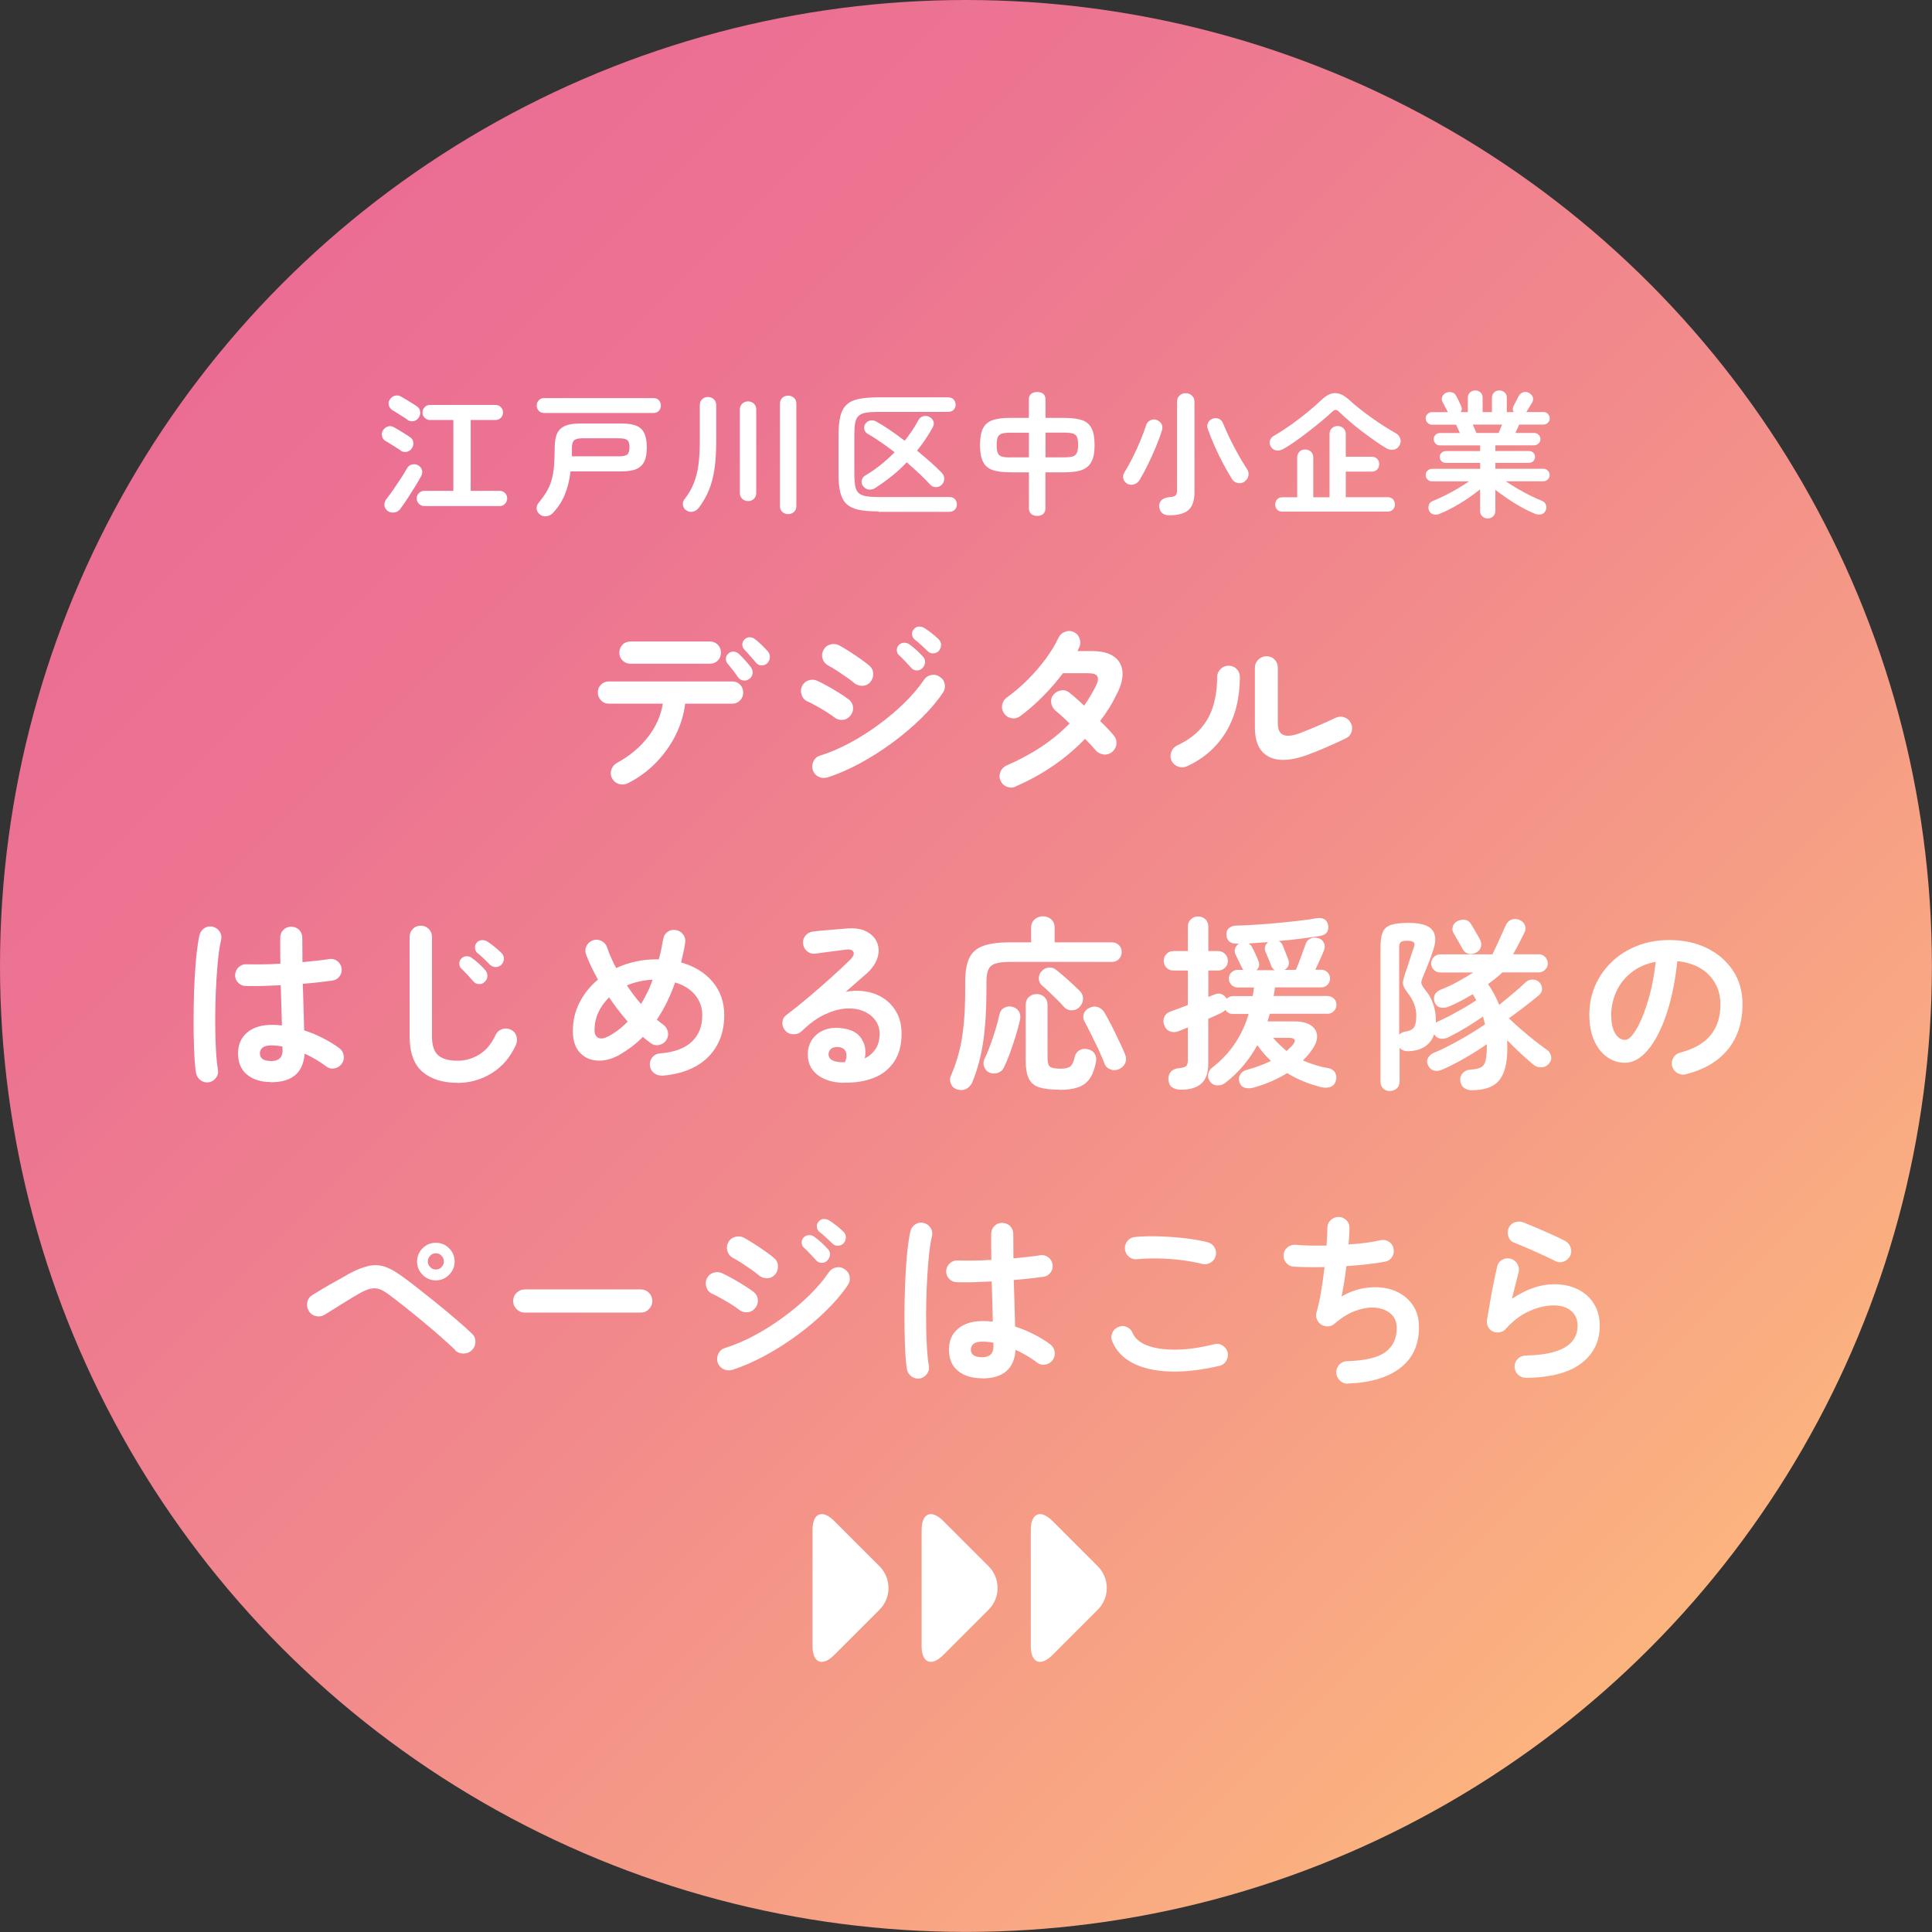 <?xml version="1.0" encoding="UTF-8"?><svg id="_レイヤー_2" xmlns="http://www.w3.org/2000/svg" xmlns:xlink="http://www.w3.org/1999/xlink" viewBox="0 0 228.29 228.29"><rect x="0" y="0" width="228.29" height="228.29" fill="#333333" stroke="none"/><defs><style>.cls-1{fill:#fff;}.cls-2{fill:url(#_名称未設定グラデーション_16);}</style><linearGradient id="_名称未設定グラデーション_16" x1="33.43" y1="33.43" x2="194.86" y2="194.86" gradientUnits="userSpaceOnUse"><stop offset="0" stop-color="#eb6d94"/><stop offset=".21" stop-color="#ec7591"/><stop offset=".54" stop-color="#f28b8b"/><stop offset=".95" stop-color="#faaf80"/><stop offset="1" stop-color="#fcb47f"/></linearGradient></defs><g id="tx"><circle class="cls-2" cx="114.14" cy="114.14" r="114.14"/><path class="cls-1" d="M47.35,53.24c-.13-.1-.31-.22-.54-.36-.23-.14-.46-.29-.68-.43-.22-.14-.41-.25-.56-.33-.22-.13-.37-.31-.43-.56-.06-.25-.03-.47.1-.69.14-.23.33-.39.57-.47.24-.08.48-.06.71.07.15.08.35.19.6.34.25.16.5.31.74.46.25.15.43.27.54.35.25.15.39.35.43.61.04.26-.01.5-.16.74-.14.22-.34.36-.61.42-.27.05-.51,0-.72-.14ZM45.77,60.35c-.21-.18-.33-.4-.35-.66-.02-.26.07-.51.27-.77.25-.31.52-.68.81-1.1.29-.43.58-.86.87-1.3.29-.44.53-.83.72-1.18.14-.25.34-.4.62-.46s.52-.02.74.13c.22.14.37.33.42.57.06.24.01.49-.14.74-.19.35-.43.77-.72,1.24-.29.47-.59.94-.9,1.41s-.59.87-.85,1.21c-.17.22-.41.35-.71.38-.3.03-.57-.04-.79-.21ZM48.15,49.6c-.13-.1-.31-.22-.54-.36-.23-.14-.46-.29-.68-.43-.22-.14-.41-.26-.56-.34-.21-.13-.35-.31-.42-.55-.07-.24-.04-.47.09-.68.14-.23.33-.39.58-.47s.49-.06.72.07c.15.07.35.19.59.34.25.15.49.3.74.45.25.15.43.27.54.35.25.15.39.35.43.62.04.26-.01.51-.16.74-.14.22-.34.36-.6.42s-.5,0-.73-.14ZM50.15,59.8c-.26,0-.47-.09-.65-.27s-.26-.39-.26-.64.09-.46.26-.63.39-.26.65-.26h3.42v-8.37h-2.77c-.24,0-.44-.09-.62-.26-.18-.18-.26-.39-.26-.63s.09-.46.26-.63c.18-.18.38-.26.62-.26h7.76c.25,0,.45.09.62.26.17.18.26.39.26.63s-.09.46-.26.63c-.17.18-.38.26-.62.26h-2.94v8.37h3.42c.25,0,.46.09.63.26s.26.39.26.63-.09.46-.26.64-.39.27-.63.27h-8.9Z"/><path class="cls-1" d="M63.77,60.78c-.22-.18-.34-.41-.36-.67-.02-.27.07-.51.25-.72.37-.45.68-.88.93-1.3s.44-.86.58-1.34.23-1.02.29-1.62c.05-.61.08-1.33.08-2.16,0-.76.1-1.35.3-1.77.2-.42.53-.72.98-.9s1.05-.26,1.8-.26h4.82c.73,0,1.31.09,1.74.26.44.18.75.47.95.89s.3.98.3,1.68-.1,1.26-.3,1.67c-.2.41-.52.71-.95.89-.44.18-1.02.27-1.74.27h-6.02c-.13,1.06-.36,1.98-.69,2.77-.33.79-.79,1.5-1.39,2.14-.2.22-.46.35-.77.39-.31.04-.58-.04-.8-.23ZM64.3,48.8c-.27,0-.48-.09-.64-.26s-.24-.38-.24-.62.08-.45.24-.62.37-.26.64-.26h12.91c.28,0,.49.08.65.26.15.17.23.38.23.62s-.08.44-.23.62c-.16.18-.37.26-.65.26h-12.91ZM67.56,53.92h5.62c.47,0,.79-.08.95-.22.17-.15.25-.43.25-.85s-.08-.7-.25-.84c-.17-.14-.48-.22-.95-.22h-4.32c-.5,0-.84.08-1.02.24-.18.16-.26.47-.26.94,0,.16,0,.32,0,.48,0,.16,0,.31,0,.46Z"/><path class="cls-1" d="M81.12,60.33c-.23-.15-.37-.36-.42-.62s.02-.51.18-.72c.46-.59.82-1.2,1.08-1.84.26-.64.45-1.36.56-2.17.11-.8.17-1.74.17-2.81v-4.29c0-.3.09-.54.28-.71.19-.18.41-.26.68-.26s.5.09.69.26c.19.18.29.41.29.71v4.29c0,1.26-.07,2.35-.21,3.28s-.36,1.75-.66,2.48c-.3.73-.7,1.41-1.18,2.06-.17.23-.4.39-.67.46-.28.07-.54.03-.78-.12ZM88.4,59.21c-.27,0-.5-.09-.69-.26-.19-.18-.29-.41-.29-.7v-9.86c0-.29.1-.52.29-.7.19-.18.42-.26.69-.26s.49.09.68.26c.19.18.28.41.28.7v9.86c0,.29-.09.52-.28.7-.19.18-.41.26-.68.26ZM93.12,60.75c-.27,0-.49-.09-.68-.26-.19-.17-.28-.41-.28-.7v-12.08c0-.29.09-.52.28-.7.19-.18.41-.26.68-.26s.51.09.7.26c.19.18.28.41.28.7v12.08c0,.3-.09.53-.28.7-.19.17-.42.26-.7.26Z"/><path class="cls-1" d="M103.81,60.43c-.93,0-1.7-.06-2.3-.18-.61-.12-1.09-.35-1.45-.67-.36-.32-.61-.78-.76-1.36-.15-.58-.22-1.34-.22-2.26v-4.54c0-.93.08-1.68.22-2.26.15-.58.4-1.03.76-1.36.36-.33.84-.55,1.45-.67.61-.12,1.38-.18,2.3-.18h8.21c.28,0,.5.08.66.25s.24.37.24.62-.08.45-.24.61-.38.24-.66.24h-8.27c-.6,0-1.08.03-1.45.1-.37.06-.65.19-.85.38-.2.19-.33.46-.4.82-.07.36-.1.84-.1,1.44v4.58c0,.6.04,1.08.1,1.44.07.36.2.64.4.82s.48.31.85.38c.37.06.85.1,1.45.1h8.42c.28,0,.5.08.66.25.16.17.24.37.24.62s-.08.45-.24.62-.38.26-.66.26h-8.35ZM103.41,57.68c-.25.15-.5.2-.78.16-.27-.04-.49-.18-.66-.42-.16-.22-.21-.46-.14-.7s.2-.42.42-.54c.63-.37,1.24-.79,1.82-1.26.58-.46,1.13-.96,1.64-1.48-.57-.44-1.12-.85-1.67-1.22-.55-.38-1.06-.7-1.53-.97-.2-.12-.33-.29-.38-.53-.05-.23,0-.45.12-.64.15-.21.34-.34.57-.39.23-.05.46-.01.68.1.5.27,1.04.6,1.62,1s1.18.83,1.78,1.29c.63-.79,1.17-1.6,1.62-2.43.12-.24.3-.39.55-.46.25-.08.49-.05.73.06.26.13.42.31.5.55s.04.48-.1.73c-.55.98-1.17,1.89-1.84,2.72.55.45,1.08.9,1.59,1.35.51.45.96.88,1.35,1.29.19.19.28.43.27.71-.01.28-.12.52-.32.71-.19.17-.42.25-.68.25-.26,0-.48-.1-.66-.29-.36-.41-.78-.83-1.26-1.28s-.98-.9-1.51-1.36c-.55.59-1.14,1.13-1.77,1.63-.62.5-1.28.97-1.96,1.41Z"/><path class="cls-1" d="M122.57,60.96c-.3,0-.54-.08-.72-.23-.18-.15-.27-.38-.27-.66v-4.26h-2.21c-.86,0-1.56-.09-2.08-.27-.52-.18-.9-.51-1.14-.98-.23-.47-.35-1.12-.35-1.97s.12-1.53.36-1.99c.24-.46.62-.78,1.14-.96s1.21-.26,2.06-.26h2.21v-2.18c0-.29.09-.51.27-.66.18-.15.42-.22.72-.22s.55.08.72.22c.17.15.26.37.26.66v2.18h2.24c.85,0,1.54.09,2.06.26s.9.5,1.14.96c.24.46.36,1.13.36,1.99s-.12,1.5-.37,1.97c-.25.47-.63.79-1.15.98s-1.21.27-2.05.27h-2.24v4.26c0,.29-.09.51-.26.66-.17.15-.41.23-.72.23ZM119.37,54.04h2.21v-2.91h-2.21c-.41,0-.73.03-.96.1-.23.06-.4.2-.5.4-.1.2-.14.52-.14.96s.04.73.13.94c.09.21.25.35.48.42.23.07.56.1.98.1ZM123.55,54.04h2.24c.4,0,.72-.04.95-.1.23-.07.39-.21.5-.42.1-.21.15-.52.15-.94,0-.44-.04-.76-.14-.96s-.25-.34-.49-.4c-.24-.06-.56-.1-.98-.1h-2.24v2.91Z"/><path class="cls-1" d="M133.2,57.16c-.23-.13-.39-.32-.46-.58-.07-.26-.03-.51.12-.76.31-.49.63-1.06.96-1.72.33-.66.64-1.32.92-2,.28-.68.51-1.29.68-1.83.08-.28.26-.48.52-.61s.52-.13.78-.02c.25.11.42.26.54.47.11.21.12.46.04.74-.18.59-.42,1.23-.71,1.94-.29.71-.61,1.41-.95,2.1-.34.69-.66,1.29-.97,1.8-.16.27-.38.45-.66.54-.28.09-.55.07-.82-.07ZM138.15,60.89c-.35,0-.63-.09-.82-.26s-.32-.42-.36-.73c-.03-.31.06-.57.26-.78.21-.21.52-.34.92-.37.39-.03.65-.1.76-.21s.17-.31.17-.61v-10.45c0-.31.1-.56.3-.74.2-.19.44-.28.72-.28s.53.09.74.28c.2.19.3.43.3.74v10.69c0,.97-.23,1.67-.7,2.09-.47.42-1.23.63-2.29.63ZM147.06,56.92c-.26.16-.53.21-.82.15-.29-.06-.52-.22-.68-.49-.32-.51-.66-1.1-1.02-1.78s-.7-1.37-1.02-2.09c-.32-.72-.59-1.41-.82-2.06-.09-.26-.06-.5.06-.73.13-.23.31-.38.56-.46.25-.08.48-.07.71.03.23.11.39.28.49.53.21.53.48,1.13.8,1.79.32.66.66,1.31,1.02,1.95.36.64.7,1.2,1.02,1.68.16.23.21.5.15.79-.06.29-.21.51-.46.66Z"/><path class="cls-1" d="M151.57,53.08c-.27.15-.53.2-.79.14-.26-.05-.47-.2-.62-.45-.15-.25-.18-.49-.1-.73s.25-.43.52-.58c.63-.36,1.28-.78,1.96-1.26.68-.48,1.33-.98,1.95-1.49s1.17-.99,1.64-1.44c.57-.54,1.11-.82,1.62-.82.52,0,1.07.26,1.66.79.33.31.72.64,1.17,1s.92.71,1.42,1.07c.5.36,1,.7,1.5,1.02.5.32.97.6,1.41.85.27.15.45.35.54.62.09.26.07.52-.06.78-.14.29-.35.47-.65.54-.29.07-.59.03-.9-.14-.43-.25-.89-.54-1.39-.9-.5-.35-1.01-.72-1.52-1.11-.51-.39-1-.78-1.45-1.17-.45-.39-.85-.75-1.19-1.08-.17-.18-.32-.28-.45-.29-.13-.01-.28.08-.46.26-.35.33-.77.7-1.26,1.1-.49.4-.99.81-1.53,1.22-.53.42-1.06.81-1.58,1.17-.52.36-1,.67-1.44.91ZM151.52,60.46c-.27,0-.47-.08-.62-.25-.15-.17-.22-.37-.22-.6s.07-.43.22-.6c.15-.17.36-.25.62-.25h1.76v-4.69c0-.29.09-.52.27-.7s.41-.26.67-.26.49.09.68.26.28.41.28.7v4.69h1.92v-7.46c0-.29.09-.52.28-.7.19-.18.41-.26.68-.26s.49.09.68.26c.19.18.28.41.28.7v2.67h3.07c.28,0,.49.09.65.26.16.17.23.38.23.62s-.08.45-.23.62c-.16.17-.37.26-.65.26h-3.07v3.02h4.96c.26,0,.46.08.62.25.15.17.23.37.23.6s-.08.43-.23.6c-.16.17-.36.25-.62.25h-12.46Z"/><path class="cls-1" d="M175.77,61.26c-.24,0-.44-.08-.62-.25-.18-.17-.26-.38-.26-.65v-2.53c-.44.35-.93.71-1.47,1.08s-1.1.71-1.67,1.02c-.57.31-1.11.57-1.61.77-.23.11-.47.14-.72.09s-.43-.19-.54-.42c-.11-.21-.12-.44-.05-.68.07-.24.23-.41.48-.5.43-.17.89-.38,1.4-.63.51-.25,1.01-.52,1.51-.82.5-.29.96-.58,1.36-.86h-4.38c-.2,0-.38-.07-.52-.22-.14-.14-.22-.32-.22-.52s.07-.38.22-.52c.14-.14.32-.22.52-.22h5.7v-.7h-4.06c-.2,0-.37-.07-.51-.2s-.21-.3-.21-.5.07-.37.21-.5.31-.2.51-.2h4.06v-.67h-4.77c-.2,0-.37-.07-.51-.22-.14-.14-.21-.32-.21-.52s.07-.37.21-.51.31-.21.51-.21h2.37c-.08-.18-.16-.36-.24-.54s-.16-.33-.21-.45h-2.85c-.2,0-.38-.07-.52-.22-.14-.14-.22-.32-.22-.52s.07-.38.22-.52.32-.22.52-.22h1.89s-.04-.05-.06-.1c-.08-.15-.17-.34-.29-.56-.12-.22-.21-.41-.29-.54-.11-.21-.12-.43-.02-.64.09-.21.25-.37.47-.46.21-.08.43-.1.66-.04s.39.19.5.41c.04.08.1.19.18.34.07.15.15.31.23.48s.14.3.18.39c.12.27.1.51-.06.72h.85v-1.68c0-.28.09-.49.26-.65.18-.15.38-.23.62-.23.25,0,.45.08.62.23s.25.37.25.65v1.68h1.1v-1.68c0-.28.09-.49.26-.65s.38-.23.62-.23c.25,0,.45.08.62.23.17.15.26.37.26.65v1.68h.82c-.15-.21-.15-.46-.02-.74.08-.15.19-.35.32-.61.13-.26.22-.45.29-.58.12-.2.29-.34.51-.41.22-.07.44-.06.64.04.23.11.4.27.49.48.09.21.08.43-.04.64-.07.14-.18.32-.32.54-.14.22-.26.41-.35.57-.01.01-.02.02-.02.03s-.01.02-.02.03h2.03c.2,0,.38.07.52.22s.22.32.22.52-.07.38-.22.52c-.14.14-.32.22-.52.22h-2.87c-.05.12-.12.27-.2.45s-.16.36-.25.54h2.22c.2,0,.38.07.52.21.14.14.22.31.22.51s-.07.38-.22.52-.32.22-.52.22h-4.59v.67h3.97c.2,0,.37.07.51.2s.21.3.21.5-.07.37-.21.5-.31.2-.51.2h-3.97v.7h5.68c.2,0,.38.07.52.22.14.14.22.32.22.52s-.07.38-.22.52c-.14.14-.32.22-.52.22h-4.45c.41.28.86.56,1.35.85s1,.56,1.51.82c.51.26.99.47,1.42.64.24.1.4.26.48.5.08.24.05.47-.06.68-.12.23-.29.38-.53.42-.24.05-.48.02-.72-.07-.47-.19-.99-.44-1.55-.75s-1.12-.65-1.66-1.02c-.54-.37-1.04-.72-1.47-1.06v2.48c0,.27-.09.48-.26.65-.18.17-.39.25-.63.25ZM174.46,51.16h2.62c.04-.12.1-.26.18-.44s.16-.36.23-.55h-3.47c.08.19.17.38.25.55s.14.32.18.44Z"/><path class="cls-1" d="M74.19,92.55c-.32.16-.66.19-1.02.1-.36-.1-.63-.3-.82-.63-.19-.32-.23-.66-.13-1.02.1-.36.32-.63.64-.83,1.51-.82,2.74-1.84,3.69-3.06.95-1.22,1.54-2.54,1.77-3.96h-6.38c-.37,0-.68-.13-.92-.39-.25-.26-.38-.57-.38-.93s.12-.68.38-.93c.25-.26.56-.38.92-.38h14.59c.37,0,.67.13.92.38.25.26.37.57.37.93s-.12.68-.37.93c-.25.26-.56.39-.92.39h-5.57c-.15,1.26-.52,2.49-1.11,3.68s-1.37,2.29-2.32,3.27-2.06,1.8-3.32,2.44ZM74.5,78.43c-.37,0-.68-.13-.94-.38-.26-.26-.38-.57-.38-.93s.13-.68.38-.94.57-.38.94-.38h9.37c.38,0,.7.13.95.38.25.26.37.57.37.94s-.12.68-.37.93-.57.38-.95.38h-9.37ZM88.56,80.19c-.19.18-.42.25-.69.22s-.49-.15-.65-.37c-.15-.22-.34-.49-.59-.81-.25-.32-.48-.6-.68-.84-.13-.16-.19-.36-.18-.59.01-.23.12-.43.31-.59.18-.16.38-.23.6-.22.23.02.43.1.61.26.21.19.45.44.74.76s.52.6.71.85c.16.22.22.46.19.72-.04.26-.16.46-.36.63ZM90.67,78.37c-.19.18-.42.26-.69.25-.27,0-.49-.11-.65-.32-.18-.21-.4-.46-.66-.76-.26-.3-.51-.57-.73-.8-.15-.15-.22-.33-.23-.56,0-.23.08-.44.27-.63.16-.16.36-.25.58-.25.23,0,.44.06.63.21.22.16.48.39.79.68.31.29.56.57.77.81.16.21.23.44.22.69-.01.26-.12.48-.31.67Z"/><path class="cls-1" d="M98.56,84.74c-.21-.16-.5-.36-.89-.61-.39-.24-.79-.48-1.21-.71-.42-.23-.77-.42-1.07-.55-.34-.16-.57-.43-.68-.79s-.09-.71.07-1.03c.18-.34.44-.56.8-.67s.7-.08,1.02.08c.35.16.77.37,1.24.64.48.26.94.54,1.4.83s.81.53,1.08.74c.29.24.45.54.48.91.03.37-.08.71-.33,1-.24.29-.54.46-.91.48-.37.03-.71-.07-1-.31ZM97.74,91.87c-.37.1-.71.07-1.04-.1-.33-.17-.55-.44-.67-.8-.1-.35-.07-.7.1-1.03.17-.34.43-.56.78-.66,1.13-.35,2.28-.84,3.46-1.47s2.32-1.35,3.43-2.17c1.11-.81,2.13-1.67,3.06-2.58.93-.91,1.71-1.82,2.32-2.73.21-.31.49-.5.86-.57s.7,0,1.01.22c.32.21.52.49.58.86.07.37,0,.7-.21,1.01-.67,1-1.53,2.01-2.57,3.03-1.04,1.02-2.19,1.99-3.43,2.9-1.25.92-2.53,1.73-3.85,2.44-1.32.71-2.6,1.26-3.83,1.66ZM100.89,80.67c-.21-.18-.5-.4-.87-.66-.38-.26-.76-.52-1.16-.78-.4-.26-.74-.46-1.03-.61-.32-.18-.54-.45-.64-.81-.1-.37-.06-.71.13-1.03.19-.34.47-.55.84-.64s.71-.04,1.03.13c.32.18.71.41,1.18.71s.91.6,1.35.91c.44.31.78.57,1.03.79.28.25.42.56.43.95,0,.38-.11.71-.36.99-.26.28-.58.42-.95.42s-.7-.12-.99-.37ZM109,78.94c-.18.19-.4.28-.67.28-.27,0-.5-.11-.67-.32-.19-.21-.42-.45-.69-.74-.27-.29-.52-.54-.76-.76-.15-.13-.23-.31-.24-.55-.02-.23.07-.45.24-.64.16-.16.36-.25.59-.26.23-.01.45.04.64.18.23.16.51.38.83.67.31.29.58.55.78.78.19.19.28.42.26.68-.02.26-.12.49-.31.68ZM109.6,76.93c-.19-.19-.43-.42-.73-.69s-.56-.5-.81-.69c-.16-.13-.26-.32-.29-.55-.03-.23.04-.45.2-.64.15-.19.33-.3.56-.32.23-.02.44.03.65.14.25.15.54.35.87.61s.61.5.85.74c.19.18.29.4.3.66,0,.26-.08.5-.25.7-.16.19-.38.29-.65.31s-.5-.07-.69-.26Z"/><path class="cls-1" d="M120.02,92.95c-.35.15-.7.15-1.04.02-.34-.13-.6-.37-.76-.73-.15-.34-.15-.68-.01-1.03.14-.35.38-.6.71-.75,3.02-1.3,5.51-2.96,7.46-4.97-.32-.32-.63-.62-.92-.88-.29-.26-.54-.48-.75-.64-.28-.25-.44-.56-.5-.92-.05-.37.04-.69.28-.97.25-.29.56-.46.93-.51s.7.06.98.31c.25.19.52.42.8.67.29.26.59.53.91.83.26-.38.51-.77.75-1.17s.46-.8.66-1.21c.23-.48.28-.85.14-1.09s-.5-.36-1.07-.36h-2.99c-.73.98-1.55,1.92-2.46,2.83-.91.9-1.78,1.65-2.6,2.25-.31.22-.65.3-1.02.23-.38-.07-.66-.25-.87-.56-.22-.31-.3-.64-.23-1.01.07-.37.25-.66.56-.88.85-.62,1.67-1.31,2.45-2.09.78-.78,1.49-1.6,2.12-2.45.63-.86,1.14-1.69,1.52-2.5.16-.34.41-.58.76-.71.34-.14.69-.14,1.02.01.34.15.58.4.71.76.14.36.13.71-.03,1.04-.03.07-.06.15-.1.23-.04.08-.08.16-.12.23h1.69c1.13,0,2,.21,2.61.64.61.42.95,1.02,1.02,1.77.07.76-.13,1.62-.62,2.58-.54,1.14-1.22,2.24-2.02,3.28.34.32.65.63.92.92.28.29.51.56.7.79.25.29.35.63.31,1.01-.04.38-.22.7-.53.95-.29.23-.63.33-1,.28-.37-.05-.69-.22-.93-.5-.15-.18-.33-.38-.55-.62-.22-.23-.46-.48-.7-.73-2.29,2.38-5.02,4.25-8.21,5.63Z"/><path class="cls-1" d="M140.24,90.55c-.34.15-.68.16-1.04.03-.35-.12-.61-.36-.77-.69-.15-.34-.16-.69-.03-1.04s.36-.61.69-.76c1.19-.56,2.13-1.24,2.82-2.04.69-.8,1.18-1.71,1.47-2.73.29-1.02.44-2.12.44-3.29,0-.38.13-.7.4-.97s.58-.4.95-.4.7.13.96.4c.26.26.38.59.38.97-.02,2.52-.56,4.68-1.65,6.47-1.09,1.79-2.62,3.14-4.62,4.05ZM154.65,89.14c-1.28.48-2.39.7-3.34.64-.95-.06-1.7-.41-2.23-1.04-.54-.64-.8-1.58-.8-2.83v-7c0-.38.13-.7.41-.97.27-.26.59-.4.96-.4s.7.13.96.4c.26.26.38.59.38.97v6.58c0,1.39.84,1.78,2.53,1.17.66-.25,1.38-.54,2.17-.88.79-.34,1.49-.65,2.1-.95.34-.16.68-.19,1.03-.08.35.11.62.33.79.67.18.32.21.67.1,1.03-.11.37-.33.63-.67.79-.67.32-1.4.66-2.18,1s-1.51.64-2.2.89Z"/><path class="cls-1" d="M24.71,127.88c-.37.06-.7-.01-.99-.22-.29-.21-.48-.48-.55-.84-.09-.48-.15-1.14-.2-1.98-.04-.84-.07-1.77-.09-2.82-.01-1.04,0-2.12.01-3.25s.06-2.21.12-3.28c.06-1.06.13-2.03.23-2.9.1-.87.21-1.58.34-2.12.09-.35.29-.62.59-.81.31-.19.64-.24.99-.15.35.09.62.29.81.59.19.31.24.64.15.99-.13.54-.24,1.23-.33,2.05-.09.82-.16,1.72-.22,2.7-.06.98-.1,1.98-.12,3-.02,1.03-.03,2.02-.01,2.98.01.96.05,1.83.1,2.62.05.79.12,1.43.21,1.93.07.35,0,.67-.21.97-.21.29-.5.48-.85.55ZM32.03,127.86c-1.17,0-2.12-.29-2.83-.87-.71-.58-1.07-1.41-1.07-2.5s.36-1.87,1.07-2.48c.71-.61,1.69-.91,2.94-.91.38,0,.77.02,1.17.07-.01-.69-.03-1.44-.06-2.25-.02-.81-.05-1.65-.08-2.5-.78.04-1.53.07-2.26.09-.73.01-1.35.01-1.88,0-.37-.01-.67-.15-.91-.41-.24-.26-.36-.57-.34-.93.03-.35.17-.65.43-.89.26-.24.56-.36.91-.34.51.01,1.12.02,1.82.01.7,0,1.43-.03,2.19-.08-.01-.56-.02-1.09-.02-1.61v-1.45c0-.37.12-.68.37-.93s.56-.38.92-.38.7.13.95.38c.25.26.37.57.37.93,0,.46,0,.92.01,1.41s.01.98.01,1.47c.64-.06,1.23-.12,1.77-.18.54-.06.99-.12,1.35-.18.35-.07.67,0,.97.21.29.21.47.5.53.85.06.35-.02.68-.23.97s-.5.46-.85.51c-.41.06-.92.12-1.53.19-.61.07-1.26.13-1.97.19.03,1.03.06,2.02.09,2.97s.05,1.8.07,2.53c.81.26,1.57.58,2.28.95.71.37,1.33.75,1.86,1.14.29.22.47.51.53.87s-.01.69-.22.98c-.21.29-.49.48-.85.55-.36.07-.69,0-.98-.22-.37-.28-.77-.55-1.21-.81-.44-.26-.89-.5-1.36-.7-.15,2.24-1.47,3.37-3.96,3.37ZM32.03,125.38c.91,0,1.36-.43,1.36-1.3,0-.04,0-.1-.01-.18,0-.07-.01-.15-.01-.24-.44-.09-.89-.13-1.34-.13s-.79.09-1,.26c-.21.18-.32.4-.32.68s.1.5.31.66c.21.16.54.24,1.01.24Z"/><path class="cls-1" d="M54.06,127.95c-1.76,0-3.14-.44-4.15-1.31-1.01-.87-1.51-2.28-1.51-4.21v-11.73c0-.37.13-.68.38-.94.26-.26.57-.38.94-.38s.68.13.94.38c.26.26.38.57.38.94v11.73c0,1.09.25,1.84.74,2.27.49.42,1.25.64,2.28.64.91,0,1.76-.24,2.56-.73.8-.48,1.45-1.26,1.95-2.33.16-.34.42-.56.77-.68.35-.12.69-.09,1.01.07.34.15.56.4.67.75.11.35.09.7-.05,1.03-.65,1.45-1.59,2.57-2.83,3.34s-2.6,1.17-4.08,1.17ZM57.27,116.03c-.18.18-.4.26-.67.25-.27,0-.5-.11-.67-.32-.18-.21-.4-.46-.67-.75s-.53-.55-.76-.77c-.15-.15-.22-.34-.23-.57s.08-.44.25-.62c.16-.16.36-.25.59-.26.24-.01.45.05.64.2.23.16.51.38.83.67.31.29.57.55.78.8.16.19.24.42.23.68,0,.26-.11.49-.32.68ZM57.89,114c-.19-.21-.43-.44-.71-.71-.29-.27-.55-.51-.8-.71-.15-.13-.23-.32-.25-.55-.02-.24.04-.45.19-.64.16-.18.36-.28.58-.3.23-.02.44.03.65.14.23.15.52.35.85.62.33.26.61.51.85.75.19.19.29.42.29.67s-.09.49-.26.69c-.18.19-.4.29-.66.31-.26.01-.5-.07-.7-.26Z"/><path class="cls-1" d="M78.2,127.09c-.37.01-.69-.09-.96-.32-.27-.23-.42-.52-.45-.89-.03-.37.07-.69.31-.97s.54-.42.9-.44c1.6-.12,2.83-.56,3.69-1.33.86-.77,1.29-1.84,1.29-3.2,0-.91-.29-1.71-.86-2.39-.57-.68-1.36-1.17-2.35-1.46-.57,1.64-1.29,3.11-2.16,4.4.13.1.26.21.4.31.13.1.26.2.37.29.29.21.47.49.54.85s0,.69-.21,1c-.21.29-.49.47-.85.54-.36.07-.69-.01-.98-.23-.31-.22-.62-.46-.92-.73-.41.43-.85.81-1.32,1.17-.47.35-.96.67-1.47.97-.91.5-1.79.72-2.63.66s-1.53-.38-2.06-.98c-.53-.59-.79-1.43-.79-2.5,0-1.25.27-2.39.81-3.42s1.26-1.93,2.16-2.67c-.59-1.04-1.06-2.03-1.41-2.97-.13-.34-.11-.67.05-1,.17-.33.42-.55.76-.67.34-.12.67-.09,1,.07s.55.41.67.75c.13.4.29.8.47,1.21s.38.83.61,1.25c.72-.34,1.48-.59,2.28-.77.8-.18,1.61-.26,2.43-.26h.33c.1-.38.2-.77.28-1.17.08-.4.16-.8.23-1.21.06-.37.23-.66.53-.87.29-.21.62-.28.99-.21.35.06.63.24.85.53.21.29.29.62.23.99-.06.4-.13.78-.22,1.17-.09.38-.18.76-.26,1.14,1.58.44,2.83,1.21,3.74,2.3.91,1.09,1.36,2.4,1.36,3.93,0,1.36-.29,2.56-.88,3.6-.59,1.03-1.43,1.86-2.52,2.46s-2.42.97-3.97,1.09ZM71.9,122.45c.82-.44,1.58-1.02,2.27-1.74-.79-.91-1.53-1.86-2.2-2.86-1.14,1.14-1.72,2.43-1.72,3.87,0,.46.15.76.44.91.29.15.7.09,1.21-.19ZM75.75,118.64c.25-.42.49-.88.73-1.35s.45-.99.64-1.53c-.57.03-1.11.1-1.62.22-.51.12-.98.27-1.42.46.5.76,1.06,1.5,1.67,2.2Z"/><path class="cls-1" d="M99.72,127.95c-1.33-.03-2.39-.35-3.16-.97-.77-.62-1.14-1.46-1.11-2.53.03-.63.21-1.18.54-1.65.33-.47.78-.83,1.35-1.07.57-.24,1.22-.33,1.96-.25,1.17.1,1.99.5,2.46,1.2.47.7.61,1.49.42,2.39.51-.25.93-.61,1.26-1.09s.5-1.1.5-1.86c0-.57-.17-1.09-.5-1.55-.33-.46-.79-.82-1.39-1.08-.59-.26-1.28-.36-2.06-.32-.78.04-1.61.28-2.51.69s-1.81,1.08-2.75,1.99c-.26.25-.59.37-.99.36-.4,0-.72-.16-.97-.45-.24-.28-.34-.6-.32-.96.02-.36.17-.64.45-.85.91-.69,1.82-1.42,2.73-2.19.91-.77,1.78-1.53,2.61-2.28.83-.75,1.56-1.43,2.19-2.05.4-.38.53-.7.41-.95s-.44-.34-.96-.26c-.5.06-1.07.13-1.71.22-.64.09-1.24.17-1.79.24-.35.06-.67-.02-.97-.24-.29-.22-.46-.51-.51-.88-.06-.35.02-.67.24-.96.22-.29.51-.46.88-.52.32-.04.73-.09,1.22-.13.49-.04,1-.09,1.52-.13.52-.04.96-.08,1.33-.11.95-.07,1.73.05,2.33.38.6.32,1.01.76,1.23,1.31s.23,1.15.03,1.79c-.2.65-.62,1.25-1.26,1.83-.29.25-.66.57-1.11.97s-.91.8-1.38,1.21c.84-.16,1.65-.17,2.44-.03.79.14,1.5.42,2.12.85.62.42,1.12.99,1.49,1.68s.55,1.51.55,2.45c0,1.33-.29,2.44-.88,3.31-.59.87-1.39,1.51-2.42,1.91s-2.21.59-3.54.56ZM99.32,125.51h.13s.1,0,.16.01c.07,0,.14,0,.23-.01.21-.48.24-.89.11-1.21-.13-.32-.4-.51-.79-.57-.35-.04-.64,0-.87.14s-.36.36-.39.67c-.01.59.46.91,1.41.97Z"/><path class="cls-1" d="M113.16,128.76c-.38-.12-.65-.34-.79-.68-.15-.34-.15-.67,0-.99.38-.88.7-1.8.95-2.76s.43-2.04.55-3.25.18-2.58.18-4.14v-.92c0-1.19.16-2.12.48-2.81.32-.68.87-1.16,1.64-1.44.77-.28,1.83-.42,3.18-.42h2.49v-1.74c0-.41.14-.74.42-.98.28-.24.6-.36.97-.36s.71.12.98.36c.27.24.41.57.41.98v1.74h6.75c.35,0,.63.11.85.33.21.22.32.49.32.81s-.11.6-.32.83-.5.34-.85.34h-12.01c-.73,0-1.3.06-1.71.19-.4.12-.69.36-.85.69-.16.34-.24.83-.24,1.47v.97c0,2.32-.13,4.35-.38,6.1-.26,1.75-.69,3.35-1.29,4.79-.15.35-.38.61-.69.78-.32.17-.66.2-1.02.1ZM116.88,126.72c-.29-.13-.49-.36-.6-.68s-.09-.63.05-.92c.22-.44.44-.96.66-1.56s.43-1.22.63-1.87.36-1.25.47-1.8c.09-.4.29-.67.62-.83.32-.15.65-.18.97-.08.34.1.58.29.74.57.15.28.19.61.1.99-.13.59-.3,1.22-.51,1.89-.21.67-.43,1.33-.66,1.98-.24.65-.48,1.22-.73,1.74-.15.31-.39.52-.74.63-.35.11-.68.09-1-.05ZM125.2,128.76c-1,0-1.79-.09-2.38-.27-.59-.18-1-.53-1.25-1.03s-.37-1.23-.37-2.17v-6.53c0-.4.12-.71.37-.95.25-.23.56-.35.92-.35s.67.12.92.35c.25.24.37.55.37.95v6.29c0,.51.1.85.3,1,.2.15.6.23,1.2.23.56,0,.95-.09,1.18-.26.23-.18.41-.56.54-1.14.07-.35.26-.61.55-.78.29-.17.62-.21.99-.12.37.07.64.25.81.53s.23.61.15.99c-.16.84-.41,1.49-.75,1.97-.34.48-.79.81-1.36,1.01-.57.2-1.31.3-2.2.3ZM127.53,119.02c-.25.25-.55.37-.91.36-.36,0-.66-.14-.91-.41-.19-.23-.45-.51-.77-.82-.32-.32-.65-.63-.97-.94-.32-.31-.59-.55-.81-.73-.25-.21-.39-.48-.41-.81-.02-.34.08-.63.3-.88.25-.28.54-.43.88-.46.34-.03.64.07.92.31.44.35.92.76,1.43,1.22.51.46.95.88,1.32,1.24.26.28.39.6.37.96-.01.36-.16.68-.44.96ZM132.24,126.32c-.34.16-.68.18-1.03.04-.35-.13-.59-.36-.7-.68-.18-.48-.41-1.03-.69-1.63-.29-.6-.58-1.2-.87-1.79-.29-.59-.56-1.1-.79-1.53-.18-.29-.21-.6-.1-.92.11-.32.32-.56.63-.7.34-.18.67-.22,1-.12s.59.3.78.6c.25.41.53.93.85,1.55.31.62.62,1.24.91,1.86s.53,1.14.71,1.58c.15.37.16.7.03,1.01s-.36.55-.71.73Z"/><path class="cls-1" d="M139.58,128.76c-.97,0-1.47-.4-1.52-1.19-.02-.4.09-.71.31-.95s.54-.37.95-.4c.42-.04.7-.13.84-.25.13-.12.2-.36.2-.72v-3.85c-.21.09-.4.17-.58.24-.18.07-.35.14-.5.2-.37.15-.71.16-1.03.03-.32-.12-.56-.38-.7-.76-.12-.34-.1-.66.04-.97s.4-.52.77-.64c.26-.09.57-.2.92-.33.35-.13.71-.27,1.08-.42v-4.07h-1.71c-.32,0-.59-.11-.81-.33-.22-.22-.33-.49-.33-.81s.11-.6.33-.82c.22-.23.49-.34.81-.34h1.71v-2.88c0-.37.12-.66.36-.88.24-.22.52-.33.85-.33s.62.11.86.33c.23.22.35.51.35.88v2.88h1.14c.32,0,.6.11.83.34.23.23.34.5.34.82s-.11.59-.34.81-.5.33-.83.33h-1.14v3.12c.13-.06.26-.11.38-.15.12-.04.23-.09.33-.13.32-.15.62-.16.88-.04.26.12.46.29.57.53.1-.09.22-.16.34-.22.12-.06.26-.09.41-.09h2.33c.03-.16.06-.33.09-.5.03-.17.05-.34.07-.52h-1.94c-.28,0-.52-.1-.73-.31-.21-.21-.31-.45-.31-.73,0-.29.1-.54.31-.74.21-.2.45-.3.73-.3h.68c-.09-.1-.15-.21-.2-.31-.09-.19-.2-.43-.34-.71-.14-.29-.27-.55-.38-.78-.12-.25-.14-.5-.05-.74.08-.24.24-.43.47-.56h-.31c-.34.01-.62-.07-.84-.24-.22-.18-.34-.45-.35-.81-.02-.35.09-.62.32-.8.23-.18.52-.28.87-.28.63-.01,1.36-.05,2.19-.1.83-.05,1.68-.12,2.56-.2.88-.08,1.73-.17,2.54-.26.81-.09,1.51-.19,2.1-.3.42-.07.75-.04.99.11.23.15.38.37.44.66.13.75-.19,1.19-.97,1.32-.67.1-1.43.21-2.28.32s-1.7.2-2.58.27c.22.12.38.3.48.55.09.22.2.5.34.85s.24.6.3.78c.1.25.11.49.03.71s-.24.4-.47.52h1.34c.12-.26.25-.6.41-1.01.15-.41.3-.81.44-1.19.14-.38.24-.66.3-.84.12-.34.32-.56.62-.68.29-.12.62-.12.97,0,.26.09.46.27.58.55.12.28.13.56.01.86-.09.23-.24.58-.45,1.04-.21.46-.41.88-.58,1.26h.7c.29,0,.54.1.74.3.2.2.3.44.3.74s-.1.52-.3.73c-.2.21-.44.31-.74.31h-5.46c-.02.18-.04.35-.07.52-.03.17-.06.33-.09.5h6.36c.29,0,.54.1.75.3.21.2.31.44.31.74s-.1.52-.31.74-.45.32-.75.32h-6.82c-.04.15-.09.29-.13.44-.04.15-.09.3-.13.46h3.12c.87,0,1.53.15,1.99.46.46.31.71.72.74,1.23.03.51-.18,1.08-.62,1.69-.15.22-.31.43-.48.63-.18.2-.37.4-.57.61.45.19.92.36,1.41.52.48.15.98.28,1.5.36.46.09.76.29.91.59.15.31.17.63.05.97-.12.37-.35.6-.68.7-.34.1-.7.1-1.08,0-1.48-.38-2.81-.93-3.98-1.65-.59.37-1.21.69-1.88.98-.67.29-1.37.53-2.1.74-.34.09-.66.1-.98.02-.32-.07-.54-.29-.67-.64-.12-.34-.09-.65.08-.93.17-.29.46-.48.87-.58.51-.15,1-.3,1.46-.47.46-.17.9-.36,1.31-.56-.6-.56-1.14-1.18-1.61-1.87-.46.84-.99,1.63-1.62,2.38-.62.75-1.34,1.44-2.15,2.07-.28.22-.59.32-.95.31-.35-.01-.63-.15-.84-.42-.23-.29-.32-.6-.25-.92.07-.32.24-.59.54-.81,1.07-.84,1.95-1.78,2.65-2.84.7-1.06,1.23-2.21,1.59-3.45h-1.87c-.37,0-.66-.16-.88-.48-.1.12-.26.23-.46.35-.19.09-.42.19-.69.32s-.56.25-.87.38v5.32c0,1.07-.27,1.85-.81,2.33-.54.48-1.33.73-2.38.73ZM148.49,114.64h2.16c-.21-.12-.35-.29-.44-.51-.06-.18-.16-.43-.3-.77-.14-.34-.26-.62-.36-.86-.1-.22-.12-.44-.07-.65.06-.21.18-.38.37-.52-.4.01-.79.04-1.18.07-.39.03-.77.06-1.16.09.21.09.37.26.48.51.12.22.25.48.38.78.14.3.24.54.3.71.21.45.14.84-.2,1.14ZM152.03,124.19c.12-.12.23-.23.34-.33.11-.1.22-.21.32-.31.26-.29.36-.52.28-.68s-.3-.24-.67-.24h-1.87c.25.29.51.57.78.83s.55.5.83.74Z"/><path class="cls-1" d="M164.24,128.92c-.32,0-.59-.1-.8-.3-.21-.2-.32-.47-.32-.83v-15.86c0-.76.09-1.35.26-1.77.18-.42.5-.71.98-.87.48-.16,1.16-.24,2.06-.24,1.42,0,2.36.27,2.8.81s.5,1.33.14,2.38c-.16.5-.34,1-.54,1.52-.2.51-.38.95-.54,1.32-.15.34-.25.6-.3.78-.05.18-.04.35.03.51.07.15.21.36.4.6.43.51.74,1.08.95,1.69.21.62.31,1.26.31,1.94v.26s.07-.06.11-.09c.04-.03.09-.05.13-.07.44-.19.93-.43,1.47-.71.54-.29,1.08-.59,1.62-.9.54-.31,1.02-.61,1.44-.89-.06-.12-.12-.24-.2-.36-.07-.12-.15-.25-.22-.36-.47.28-.95.55-1.43.8s-.95.48-1.41.67c-.31.13-.62.17-.93.11s-.55-.24-.69-.55c-.15-.34-.16-.65-.04-.93.12-.29.37-.5.75-.65.6-.23,1.24-.53,1.9-.89s1.31-.74,1.92-1.13h-3.92c-.29,0-.54-.11-.75-.32s-.31-.46-.31-.74c0-.29.1-.55.31-.76s.46-.32.75-.32h6.18c.13-.26.3-.62.51-1.08.21-.46.41-.9.61-1.34.2-.44.34-.76.43-.97.15-.35.38-.59.69-.71s.63-.11.96.03c.29.12.5.32.63.59.12.28.11.58-.05.9-.12.25-.31.63-.57,1.15-.26.52-.52.99-.77,1.42h3.04c.29,0,.54.11.75.32.21.21.31.47.31.76s-.1.52-.31.74c-.21.21-.46.32-.75.32h-4.31c-.23.24-.5.47-.78.69-.29.23-.59.46-.91.69.53.76.97,1.58,1.32,2.46.34-.28.71-.58,1.11-.91.4-.33.79-.66,1.16-.98.37-.32.65-.59.86-.79.23-.22.51-.32.84-.31s.59.12.79.33c.21.24.3.5.3.78s-.13.53-.36.74c-.25.21-.58.47-1,.8s-.85.67-1.31,1.01c-.46.34-.87.65-1.25.91.4.38.86.81,1.4,1.28.54.47,1.08.92,1.64,1.36.56.44,1.06.81,1.5,1.12.21.15.35.38.44.69.09.32,0,.62-.24.91-.24.28-.53.43-.88.44-.35.02-.67-.09-.95-.31-.44-.37-.94-.81-1.5-1.32-.56-.51-1.09-1.04-1.61-1.58,0,.15,0,.29.01.43,0,.14.01.28.01.43,0,1.26-.15,2.26-.45,3s-.76,1.27-1.39,1.58c-.62.32-1.43.47-2.41.47-.35,0-.65-.1-.9-.3s-.39-.5-.42-.89c-.01-.35.1-.64.33-.87s.55-.36.95-.38c.51-.03.91-.12,1.18-.26.27-.15.46-.42.55-.84.09-.41.14-1.02.14-1.83v-.07c-.75.53-1.6,1.07-2.55,1.62s-1.87,1.02-2.75,1.4c-.35.15-.67.18-.96.1-.29-.08-.51-.28-.67-.58-.16-.34-.17-.64-.02-.91.15-.27.37-.47.68-.61.59-.23,1.24-.54,1.97-.92.73-.38,1.45-.79,2.17-1.22s1.36-.84,1.91-1.22c-.03-.16-.07-.32-.11-.47-.04-.15-.09-.3-.13-.45-.59.41-1.25.84-2,1.3-.75.45-1.46.84-2.13,1.17-.35.15-.68.19-.97.12-.29-.07-.51-.23-.66-.5-.44,1.25-1.42,1.91-2.95,2-.51.03-.89-.1-1.14-.4v3.96c0,.35-.11.63-.32.83-.21.2-.47.3-.78.3ZM165.34,122.25c.19-.19.43-.31.7-.35.51-.07.86-.24,1.04-.51.18-.26.27-.73.27-1.41,0-.47-.09-.92-.26-1.36-.18-.44-.4-.84-.68-1.19-.26-.35-.44-.63-.54-.85s-.12-.45-.07-.7c.05-.26.16-.63.32-1.11.09-.24.19-.52.3-.87s.22-.69.33-1.04c.11-.35.21-.64.3-.86.12-.31.12-.52.01-.65-.11-.12-.37-.19-.78-.19-.35,0-.6.05-.74.15-.14.1-.21.32-.21.66v10.27ZM174.4,112.57c-.28.15-.56.19-.86.13s-.52-.23-.68-.51c-.06-.12-.16-.3-.31-.55-.15-.25-.29-.5-.44-.76-.15-.26-.26-.45-.33-.58-.16-.25-.2-.52-.12-.8.08-.29.26-.5.54-.65s.57-.2.88-.17c.31.04.55.2.73.5.07.1.18.28.33.54.15.26.29.51.44.76.15.25.24.43.29.53.16.29.2.59.12.88-.08.29-.27.52-.58.68Z"/><path class="cls-1" d="M199.23,126.94c-.37.09-.71.04-1.03-.15-.32-.19-.53-.46-.62-.81-.09-.35-.04-.69.15-1,.19-.32.46-.52.81-.6,1.63-.43,2.83-1.12,3.6-2.07.77-.95,1.15-2.16,1.15-3.63,0-.92-.21-1.75-.62-2.49-.41-.73-.99-1.33-1.75-1.78-.76-.45-1.66-.73-2.72-.84-.26,2.46-.71,4.59-1.33,6.39-.62,1.8-1.36,3.18-2.2,4.16-.84.98-1.73,1.46-2.65,1.46-.78,0-1.49-.23-2.13-.68-.64-.45-1.15-1.11-1.53-1.96s-.56-1.87-.56-3.06.23-2.36.69-3.42,1.12-2,1.97-2.81c.85-.81,1.85-1.44,3-1.89,1.15-.45,2.42-.68,3.79-.68,1.67,0,3.16.32,4.46.96,1.3.64,2.32,1.53,3.07,2.66.75,1.14,1.12,2.46,1.12,3.97,0,2.13-.57,3.9-1.71,5.31-1.14,1.42-2.8,2.4-4.98,2.96ZM192.06,122.87c.26,0,.57-.22.91-.67.34-.45.69-1.08,1.04-1.9.35-.82.67-1.79.97-2.92.29-1.12.51-2.37.66-3.73-1.14.22-2.1.64-2.88,1.27-.78.62-1.37,1.36-1.76,2.22s-.6,1.76-.62,2.7c0,1,.16,1.75.47,2.27.32.51.72.77,1.2.77Z"/><path class="cls-1" d="M53.79,159.52c-.44-.42-.99-.93-1.65-1.51-.66-.58-1.36-1.18-2.11-1.8-.75-.62-1.48-1.22-2.2-1.79-.72-.57-1.36-1.06-1.91-1.47-.41-.31-.78-.52-1.11-.63-.33-.11-.67-.12-1.03-.04-.36.08-.79.26-1.29.54-.41.24-.88.51-1.41.84-.53.32-1.04.64-1.53.95s-.89.56-1.2.75c-.32.19-.67.24-1.03.15-.37-.09-.65-.29-.84-.62s-.25-.67-.17-1.03c.08-.37.28-.65.6-.84.31-.19.72-.44,1.24-.75.52-.31,1.06-.62,1.63-.93s1.05-.59,1.46-.83c.88-.47,1.65-.78,2.3-.92.65-.15,1.28-.12,1.88.07.6.19,1.28.56,2.02,1.1.4.28.87.63,1.43,1.07.56.43,1.15.9,1.79,1.41s1.28,1.02,1.91,1.55c.64.53,1.23,1.03,1.78,1.51.55.48,1.02.9,1.4,1.27.28.25.42.56.43.95,0,.38-.13.72-.41,1.01-.26.26-.59.4-.99.41-.4,0-.73-.12-1.01-.39ZM51.5,151.29c-.62,0-1.14-.22-1.57-.66s-.65-.96-.65-1.56.22-1.14.65-1.57.96-.65,1.57-.65,1.14.22,1.57.65c.43.43.65.96.65,1.57s-.22,1.12-.65,1.56c-.43.44-.96.66-1.57.66ZM51.5,150.01c.26,0,.49-.09.67-.29.18-.19.28-.41.28-.66,0-.26-.09-.49-.28-.68-.18-.19-.41-.29-.67-.29s-.49.1-.67.29c-.18.19-.28.42-.28.68,0,.25.09.47.28.66.18.19.41.29.67.29Z"/><path class="cls-1" d="M62,155.1c-.37,0-.69-.14-.96-.41-.27-.27-.41-.59-.41-.96s.14-.7.41-.97c.27-.26.59-.4.96-.4h13.71c.38,0,.71.13.97.4.26.26.4.59.4.97s-.13.69-.4.96c-.26.27-.59.41-.97.41h-13.71Z"/><path class="cls-1" d="M87.31,154.74c-.21-.16-.5-.36-.89-.61-.39-.24-.79-.48-1.21-.71-.42-.23-.77-.42-1.07-.55-.34-.16-.57-.43-.68-.79s-.09-.71.07-1.03c.18-.34.44-.56.8-.67s.7-.08,1.02.08c.35.16.77.37,1.24.64.48.26.94.54,1.4.83s.81.53,1.08.74c.29.24.45.54.48.91.03.37-.08.71-.33,1-.24.29-.54.46-.91.48-.37.03-.71-.07-1-.31ZM86.5,161.87c-.37.1-.71.07-1.04-.1-.33-.17-.55-.44-.67-.8-.1-.35-.07-.7.1-1.03.17-.34.43-.56.78-.66,1.13-.35,2.28-.84,3.46-1.47s2.32-1.35,3.43-2.17c1.11-.81,2.13-1.67,3.06-2.58.93-.91,1.71-1.82,2.32-2.73.21-.31.49-.5.86-.57s.7,0,1.01.22c.32.21.52.49.58.86.07.37,0,.7-.21,1.01-.67,1-1.53,2.01-2.57,3.03-1.04,1.02-2.19,1.99-3.43,2.9-1.25.92-2.53,1.73-3.85,2.44-1.32.71-2.6,1.26-3.83,1.66ZM89.64,150.67c-.21-.18-.5-.4-.87-.66-.38-.26-.76-.52-1.16-.78-.4-.26-.74-.46-1.03-.61-.32-.18-.54-.45-.64-.81-.1-.37-.06-.71.13-1.03.19-.34.47-.55.84-.64s.71-.04,1.03.13c.32.18.71.41,1.18.71s.91.6,1.35.91c.44.31.78.57,1.03.79.28.25.42.56.43.95,0,.38-.11.71-.36.99-.26.28-.58.42-.95.42s-.7-.12-.99-.37ZM97.76,148.94c-.18.19-.4.28-.67.28-.27,0-.5-.11-.67-.32-.19-.21-.42-.45-.69-.74-.27-.29-.52-.54-.76-.76-.15-.13-.23-.31-.24-.55-.02-.23.07-.45.24-.64.16-.16.36-.25.59-.26.23-.01.45.04.64.18.23.16.51.38.83.67.31.29.58.55.78.78.19.19.28.42.26.68-.02.26-.12.49-.31.68ZM98.35,146.93c-.19-.19-.43-.42-.73-.69s-.56-.5-.81-.69c-.16-.13-.26-.32-.29-.55-.03-.23.04-.45.2-.64.15-.19.33-.3.56-.32.23-.02.44.03.65.14.25.15.54.35.87.61s.61.5.85.74c.19.18.29.4.3.66,0,.26-.08.5-.25.7-.16.19-.38.29-.65.31s-.5-.07-.69-.26Z"/><path class="cls-1" d="M108.71,162.88c-.37.06-.7-.01-.99-.22-.29-.21-.48-.48-.55-.84-.09-.48-.15-1.14-.2-1.98-.04-.84-.07-1.77-.09-2.82s-.01-2.12.01-3.25c.02-1.12.06-2.21.12-3.28.06-1.06.13-2.03.23-2.9.1-.87.21-1.58.34-2.12.09-.35.29-.62.59-.81.31-.19.64-.24.99-.15s.62.29.81.59c.19.31.24.64.15.99-.13.54-.24,1.23-.33,2.05-.09.82-.16,1.72-.22,2.7-.06.98-.1,1.98-.12,3s-.03,2.02-.01,2.98c.01.96.05,1.83.1,2.62.05.79.12,1.43.21,1.93.07.35,0,.67-.21.97-.21.29-.5.48-.85.55ZM116.03,162.86c-1.17,0-2.12-.29-2.83-.87-.71-.58-1.07-1.41-1.07-2.5s.36-1.87,1.07-2.48c.71-.61,1.69-.91,2.94-.91.38,0,.77.02,1.17.07-.01-.69-.03-1.44-.05-2.25s-.05-1.65-.08-2.5c-.78.04-1.53.07-2.25.09s-1.35.01-1.88,0c-.37-.01-.67-.15-.91-.41-.24-.26-.36-.57-.34-.93.03-.35.17-.65.43-.89.26-.24.56-.36.91-.34.51.01,1.12.02,1.81.01.7,0,1.43-.03,2.19-.08-.01-.56-.02-1.09-.02-1.61v-1.45c0-.37.12-.68.37-.93.25-.26.56-.38.92-.38s.7.13.95.38c.25.26.37.57.37.93,0,.46,0,.92.01,1.41,0,.48.01.98.01,1.47.65-.06,1.24-.12,1.77-.18.54-.06.99-.12,1.35-.18.35-.07.67,0,.97.21.29.21.47.5.53.85.06.35-.02.68-.23.97-.21.29-.5.46-.85.51-.41.06-.92.12-1.53.19-.61.07-1.26.13-1.97.19.03,1.03.06,2.02.09,2.97s.05,1.8.07,2.53c.81.26,1.57.58,2.28.95.71.37,1.33.75,1.86,1.14.29.22.47.51.53.87s-.02.69-.22.98c-.21.29-.49.48-.85.55-.36.07-.69,0-.98-.22-.37-.28-.77-.55-1.21-.81-.44-.26-.89-.5-1.36-.7-.15,2.24-1.47,3.37-3.96,3.37ZM116.03,160.38c.91,0,1.36-.43,1.36-1.3,0-.04,0-.1,0-.18,0-.07-.01-.15-.01-.24-.44-.09-.89-.13-1.34-.13s-.79.09-1,.26c-.21.18-.32.4-.32.68s.1.5.31.66c.21.16.54.24,1.01.24Z"/><path class="cls-1" d="M144.1,161.39c-2.21.51-4.19.74-5.93.67-1.74-.07-3.18-.4-4.33-1-1.15-.6-1.96-1.45-2.41-2.55-.15-.34-.15-.67,0-1.01.15-.34.39-.57.72-.7.34-.15.67-.15,1,0s.56.39.69.73c.28.63.85,1.12,1.71,1.45.87.34,1.98.5,3.33.5,1.36,0,2.89-.22,4.61-.65.35-.09.68-.03.99.17.31.2.51.47.59.82.07.35.01.68-.18.99-.19.31-.46.51-.81.59ZM142.08,149.36c-.79-.21-1.64-.36-2.54-.47-.9-.11-1.79-.17-2.67-.19-.88-.01-1.7.01-2.46.09-.37.04-.69-.04-.98-.26s-.45-.51-.5-.88c-.04-.37.04-.69.26-.98.22-.29.51-.45.88-.5.88-.09,1.85-.11,2.9-.08,1.06.04,2.09.11,3.09.23,1,.12,1.88.27,2.63.46.35.1.62.3.81.6.19.3.24.63.15.98-.07.35-.27.63-.58.82-.32.2-.65.25-1,.17Z"/><path class="cls-1" d="M159.28,163.5c-.37.01-.68-.11-.95-.36s-.41-.57-.44-.93c-.01-.37.11-.69.36-.96.26-.27.57-.41.94-.41,2.1-.06,3.6-.41,4.5-1.07.9-.65,1.35-1.6,1.35-2.85,0-.69-.22-1.24-.67-1.65-.45-.41-1.03-.66-1.76-.74s-1.52.03-2.39.34c-.87.31-1.71.83-2.55,1.56-.22.19-.47.29-.76.3-.29,0-.55-.06-.8-.21-.23-.16-.4-.38-.51-.64-.1-.26-.12-.54-.04-.81.21-.7.39-1.53.55-2.49.16-.95.29-1.91.4-2.86-.72.02-1.39.02-2.02.01s-1.18-.03-1.65-.06c-.35-.03-.64-.18-.87-.46-.23-.28-.33-.59-.3-.95.03-.35.18-.64.46-.87s.59-.33.95-.3c.48.04,1.04.07,1.68.09.64.01,1.3.01,1.99,0,.03-.41.05-.79.07-1.13.02-.34.02-.65.02-.91,0-.37.12-.68.36-.93.24-.26.55-.39.91-.41.37-.01.68.1.95.35.26.25.4.56.4.92,0,.25-.01.54-.03.88-.02.34-.05.7-.08,1.1,1.47-.09,2.73-.26,3.8-.51.35-.07.68-.01.98.19.3.2.48.47.54.83.07.35.01.67-.18.97s-.46.48-.81.55c-.63.12-1.34.22-2.13.31s-1.61.16-2.46.22c-.07.65-.16,1.28-.26,1.9-.1.62-.21,1.19-.31,1.68.82-.47,1.66-.79,2.51-.95.85-.16,1.67-.18,2.46-.07.79.12,1.5.37,2.13.77s1.13.92,1.5,1.57c.37.65.55,1.43.55,2.32,0,2.08-.74,3.69-2.22,4.82-1.48,1.13-3.54,1.74-6.16,1.83Z"/><path class="cls-1" d="M180.31,162.8c-.37,0-.68-.12-.94-.37-.26-.25-.39-.56-.41-.92,0-.37.12-.68.37-.93.25-.26.56-.39.92-.41,4.11-.07,6.16-1.25,6.16-3.52,0-.75-.26-1.33-.77-1.76s-1.2-.64-2.05-.64c-.94,0-1.91.23-2.92.69-1,.46-1.92,1.16-2.74,2.08-.19.22-.44.36-.74.41-.3.05-.58.01-.82-.12-.25-.12-.43-.3-.55-.56-.12-.26-.15-.52-.11-.8.1-.62.22-1.28.34-2,.12-.72.26-1.45.41-2.19s.29-1.43.44-2.06c.07-.37.27-.64.58-.83.31-.18.65-.23,1-.14.35.09.62.29.81.61.19.32.24.65.15,1-.1.41-.22.88-.36,1.42-.14.54-.28,1.1-.43,1.71,1.69-1.14,3.35-1.72,4.99-1.72,1.09,0,2.03.21,2.84.62.81.41,1.43.98,1.88,1.72.45.73.67,1.59.67,2.57,0,1.83-.72,3.31-2.16,4.42-1.44,1.12-3.64,1.69-6.6,1.74ZM183.83,149.03c-.47-.23-1-.49-1.59-.76-.59-.27-1.19-.54-1.78-.79-.59-.26-1.12-.47-1.57-.65-.32-.13-.54-.37-.66-.73-.12-.35-.1-.69.04-1.01.16-.34.41-.56.75-.67.34-.11.67-.1,1.01.03.48.19,1.01.41,1.57.65s1.13.49,1.71.75c.57.26,1.09.5,1.56.74.32.16.55.41.69.74.14.33.14.66.01,1-.15.32-.39.56-.73.71-.34.15-.67.15-1.01,0Z"/><path class="cls-1" d="M96.01,180.78c0-1.99,1.15-2.47,2.56-1.06l5.36,5.36c1.41,1.41,1.41,3.71,0,5.12l-5.36,5.36c-1.41,1.41-2.56.93-2.56-1.06v-13.72Z"/><path class="cls-1" d="M108.9,180.78c0-1.99,1.15-2.47,2.56-1.06l5.36,5.36c1.41,1.41,1.41,3.71,0,5.12l-5.36,5.36c-1.41,1.41-2.56.93-2.56-1.06v-13.72Z"/><path class="cls-1" d="M121.8,180.78c0-1.99,1.15-2.47,2.56-1.06l5.36,5.36c1.41,1.41,1.41,3.71,0,5.12l-5.36,5.36c-1.41,1.41-2.56.93-2.56-1.06v-13.72Z"/></g></svg>